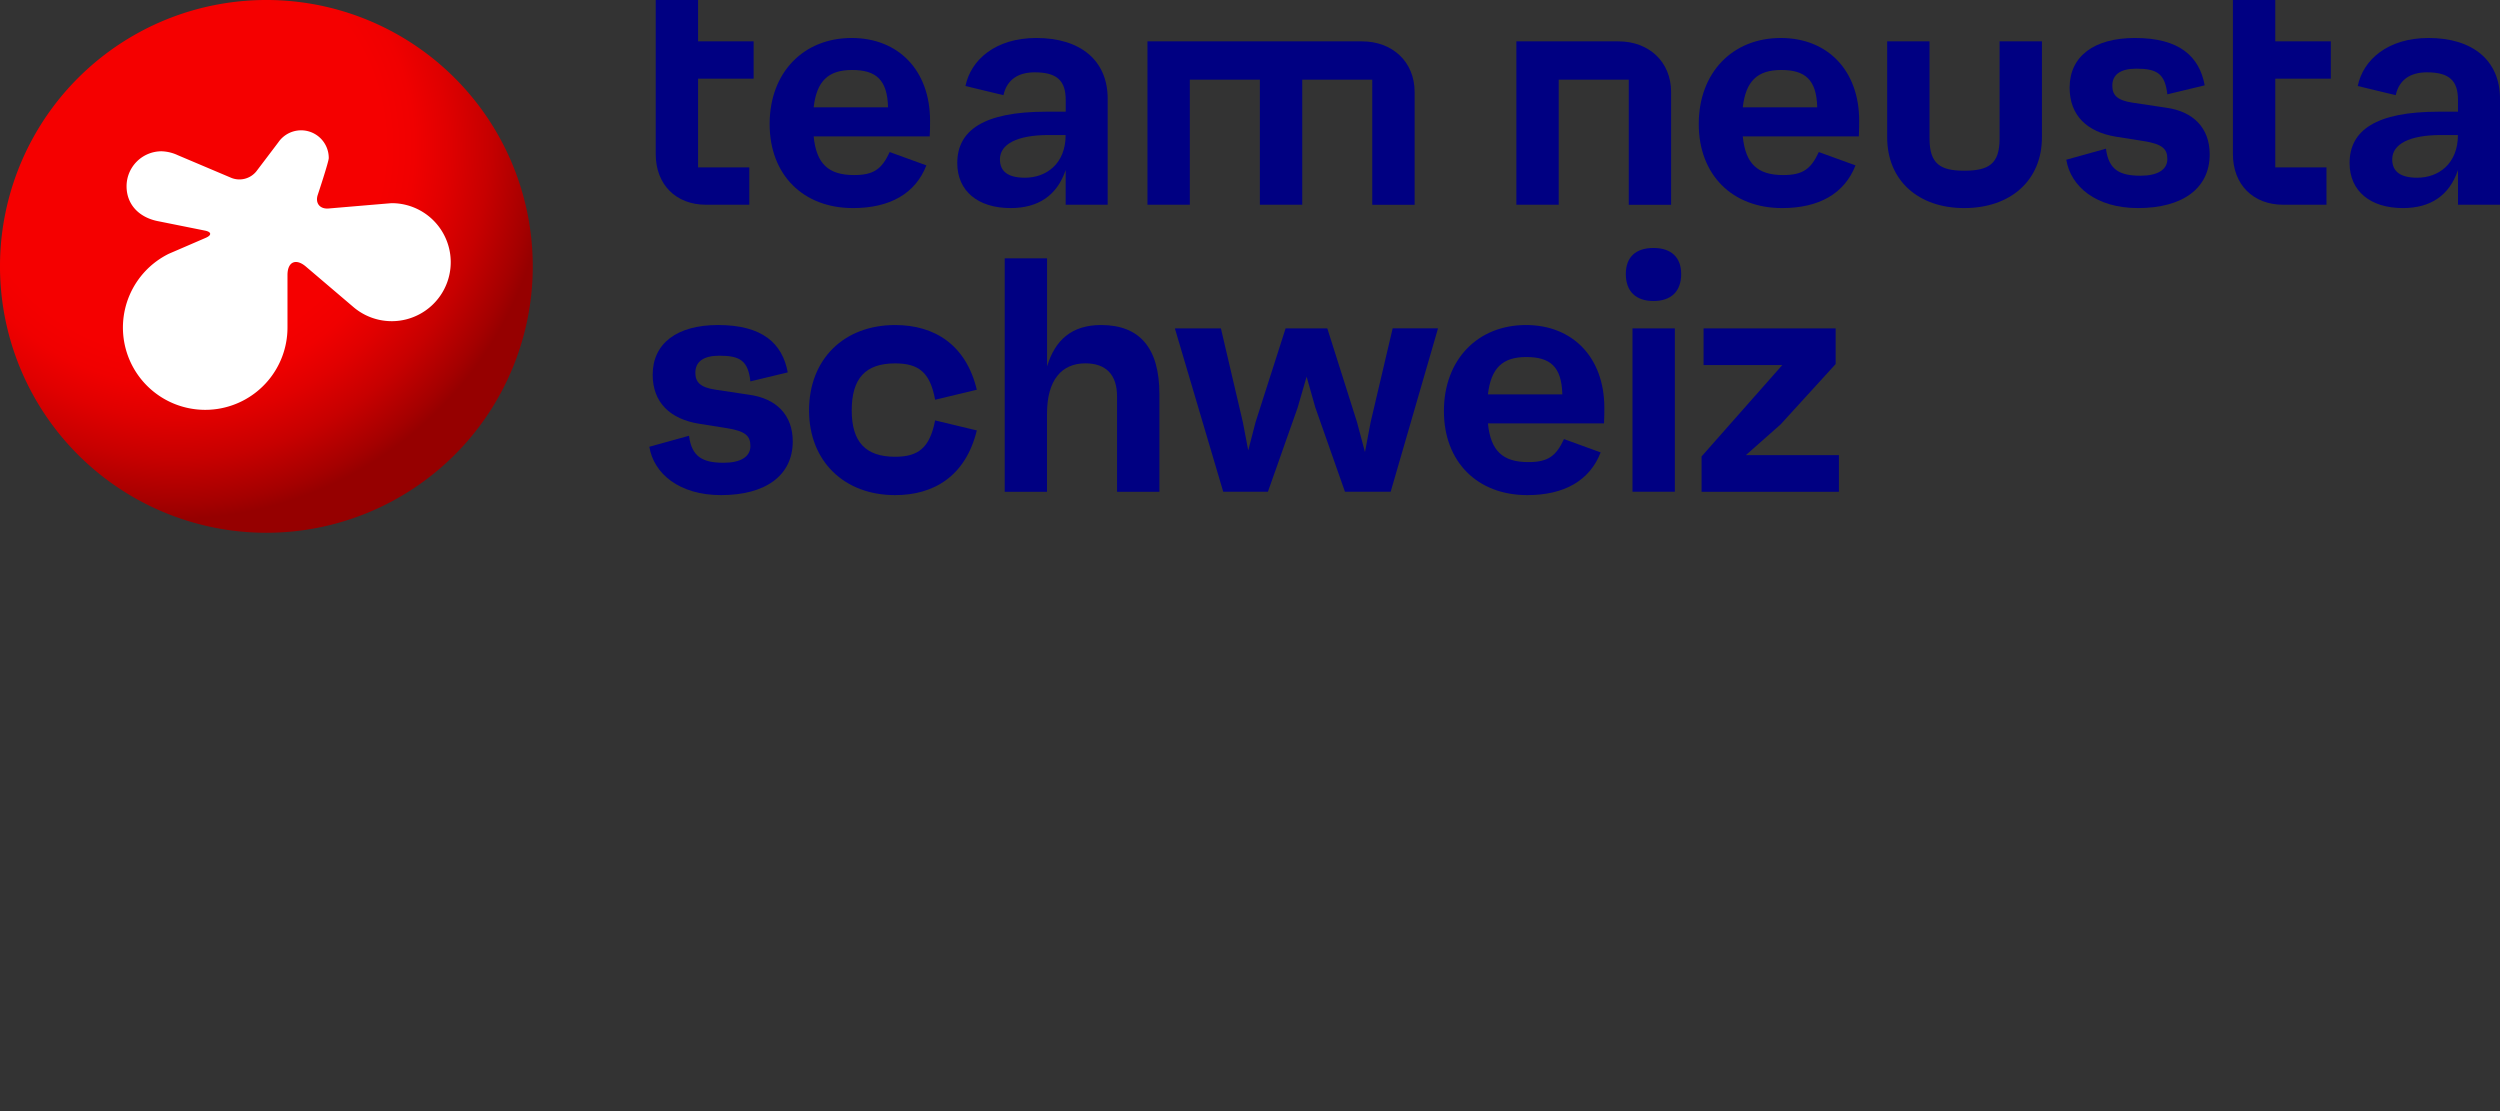 <svg id="Ebene_1" data-name="Ebene 1" xmlns="http://www.w3.org/2000/svg" xmlns:xlink="http://www.w3.org/1999/xlink" viewBox="0 0 892.913 396.85"><rect x="0" y="0" width="892.913" height="396.85" fill="#333333" stroke="none"/><defs><style>.cls-1{fill:#000082;}.cls-2{fill:url(#Unbenannter_Verlauf_2);}.cls-3{fill:#fff;}</style><radialGradient id="Unbenannter_Verlauf_2" cx="24148.661" cy="-280.485" r="132.819" gradientTransform="matrix(-1, 0, 0, 1, 24211.572, 332.934)" gradientUnits="userSpaceOnUse"><stop offset="0.56" stop-color="#f50000"/><stop offset="0.64" stop-color="#f00000"/><stop offset="0.73" stop-color="#e00000"/><stop offset="0.84" stop-color="#c70000"/><stop offset="0.96" stop-color="#a40000"/><stop offset="1" stop-color="#960000"/></radialGradient></defs><title>alle_Logos</title><path class="cls-1" d="M231.918,159.567l14.175-3.93c.955,7.622,5.004,9.646,12.393,9.646,5.84,0,9.532-2.024,9.532-5.954,0-3.573-1.668-5.36-8.577-6.434l-9.77-1.549c-10.245-1.668-16.555-7.503-16.555-17.511,0-11.195,8.696-17.748,23.346-17.748,15.843,0,22.989,6.553,24.895,16.917l-13.338,3.212c-.837-7.384-3.692-9.171-11.082-9.171-5.716,0-8.577,2.143-8.577,6.078,0,3.217,1.549,5.241,7.271,6.073l11.908,1.787c9.651,1.312,15.605,7.147,15.605,16.679,0,12.032-9.527,19.178-25.607,19.178C242.519,176.84,233.467,169.095,231.918,159.567Z"/><path class="cls-1" d="M333.991,150.154l14.892,3.579c-4.054,16.555-15.605,23.108-29.186,23.108-18.228,0-30.735-12.15-30.735-30.26,0-18.342,12.507-30.492,30.735-30.492,14.175,0,25.37,7.147,29.186,23.108l-14.892,3.573c-1.787-9.765-5.835-12.982-14.293-12.982-10.601,0-15.491,5.36-15.491,16.793,0,11.2,4.885,16.56,15.491,16.56C328.037,163.136,332.086,159.924,333.991,150.154Z"/><path class="cls-1" d="M414.098,140.745v34.902h-15.13V141.566c0-7.865-4.048-11.794-11.319-11.794-8.453,0-13.694,5.954-13.694,17.986v27.885H358.845V92.262h15.13v38.594c2.856-9.408,8.815-14.769,19.297-14.769C407.085,116.088,414.098,124.309,414.098,140.745Z"/><path class="cls-1" d="M513.61,117.281l-16.912,58.351H480.375L469.774,145.496l-3.098-10.963-3.212,11.082-10.607,30.017H436.896l-17.273-58.351h16.442l7.859,33.591,1.905,10.008,2.623-10.126,10.72-33.472H474.065l10.601,33.462,2.856,10.72,2.029-10.72,7.859-33.472Z"/><path class="cls-1" d="M572.896,151.228H531.44c.955,9.77,5.241,13.818,14.417,13.818,6.909,0,9.884-2.024,12.744-8.221l13.101,4.766c-3.93,10.126-13.101,15.249-26.206,15.249-17.867,0-29.78-11.913-29.78-30.017,0-18.347,12.032-30.735,29.305-30.735,16.679,0,27.993,11.557,27.993,29.542C573.014,147.536,573.014,148.847,572.896,151.228ZM531.44,140.864h26.568c-.243-9.889-4.291-13.343-12.868-13.343C536.682,127.505,532.514,131.456,531.44,140.864Z"/><path class="cls-1" d="M580.683,97.86c0-5.954,3.455-9.295,9.889-9.295,6.315,0,9.889,3.336,9.889,9.295,0,6.197-3.573,9.651-9.889,9.651S580.683,104.056,580.683,97.86Zm2.386,19.421h15.125v58.351H583.068Z"/><path class="cls-1" d="M656.797,162.547v13.101H607.741V163.022l28.83-32.641H608.459V117.281h47.172v12.744l-19.659,21.559-12.393,10.963Z"/><path class="cls-1" d="M596.861,32.863V73.14H581.736V28.453H556.717V73.125H541.592V14.774h36.451C588.883,14.753,596.861,22.024,596.861,32.863Z"/><path class="cls-1" d="M663.913,48.705H622.458c.955,9.77,5.241,13.818,14.417,13.818,6.909,0,9.884-2.024,12.744-8.221L662.72,59.069c-3.93,10.126-13.101,15.249-26.206,15.249-17.867,0-29.78-11.913-29.78-30.022,0-18.342,12.032-30.73,29.305-30.73,16.679,0,27.993,11.551,27.993,29.542C664.027,45.013,664.027,46.325,663.913,48.705ZM622.458,38.341h26.594c-.243-9.889-4.291-13.343-12.868-13.343-8.484,0-12.651,3.935-13.725,13.343Z"/><path class="cls-1" d="M729.308,14.753V49.062c0,15.368-11.195,25.256-27.756,25.256-16.436,0-27.518-9.889-27.518-25.256V14.753h15.13V49.531c0,9.057,3.93,11.438,12.393,11.438,8.696,0,12.626-2.381,12.626-11.438V14.753Z"/><path class="cls-1" d="M738.004,57.045,752.178,53.11c.95,7.627,5.004,9.651,12.393,9.651,5.835,0,9.527-2.024,9.527-5.954,0-3.573-1.668-5.36-8.572-6.434l-9.77-1.549c-10.245-1.668-16.56-7.503-16.56-17.511,0-11.195,8.696-17.748,23.351-17.748,15.843,0,22.989,6.553,24.895,16.912L774.099,33.694c-.831-7.384-3.692-9.171-11.076-9.171-5.716,0-8.577,2.143-8.577,6.078,0,3.212,1.549,5.241,7.265,6.073l11.913,1.787c9.651,1.312,15.605,7.147,15.605,16.679,0,12.032-9.527,19.178-25.613,19.178C748.605,74.318,739.553,66.572,738.004,57.045Z"/><path class="cls-1" d="M812.647,28.096V59.782h18.29V73.125H815.503c-10.844,0-17.986-7.266-17.986-18.104V0h15.13V14.753H832.486V28.096Z"/><path class="cls-1" d="M249.33,28.096V59.782h18.295V73.125H252.186c-10.844,0-17.986-7.266-17.986-18.104V0h15.13V14.753h19.839V28.096Z"/><path class="cls-1" d="M332.065,48.705H290.61c.955,9.77,5.241,13.818,14.417,13.818,6.909,0,9.884-2.024,12.744-8.221L330.872,59.069c-3.93,10.126-13.101,15.249-26.206,15.249-17.867,0-29.78-11.913-29.78-30.022,0-18.342,12.032-30.73,29.305-30.73,16.679,0,27.993,11.551,27.993,29.542C332.184,45.013,332.184,46.325,332.065,48.705ZM290.61,38.341h26.568c-.238-9.889-4.291-13.343-12.868-13.343-8.464,0-12.626,3.935-13.7,13.343Z"/><path class="cls-1" d="M505.255,32.863V73.14h-15.13V28.453H465.111V73.125h-15.13V28.453H424.967V73.125h-15.13V14.774h76.595C497.271,14.753,505.255,22.024,505.255,32.863Z"/><path class="cls-1" d="M370.133,13.565c-14.562,0-23.387,7.787-25.303,17.154l13.571,3.274c1.25-5.68,5.417-8.159,11.154-8.159,7.983,0,11.082,2.98,11.082,9.889v4.167h-6.93c-22.396,0-31.804,6.672-31.804,18.342,0,10.008,7.384,16.085,19.055,16.085,9.77,0,16.56-4.41,19.659-13.581V73.13h15.006v-37.887C395.621,21.543,385.857,13.565,370.133,13.565ZM366.074,63.474c-6.073,0-8.933-2.262-8.933-6.548,0-5.479,6.197-8.696,17.392-8.696h6.078C380.615,58.475,373.706,63.474,366.074,63.474Z"/><path class="cls-1" d="M867.404,13.565c-14.562,0-23.387,7.787-25.303,17.154l13.571,3.274c1.25-5.68,5.417-8.159,11.154-8.159,7.983,0,11.082,2.98,11.082,9.889v4.167h-6.909c-22.396,0-31.809,6.672-31.809,18.342,0,10.008,7.389,16.085,19.06,16.085,9.77,0,16.56-4.41,19.659-13.581V73.13h15.006v-37.887C892.893,21.543,883.128,13.565,867.404,13.565Zm-4.054,49.908c-6.073,0-8.933-2.262-8.933-6.548,0-5.479,6.197-8.696,17.392-8.696h6.078C877.887,58.475,870.977,63.474,863.35,63.474Z"/><path class="cls-2" d="M95.143,190.287A95.144,95.144,0,1,1,190.287,95.144,95.144,95.144,0,0,1,95.143,190.287Z"/><path class="cls-3" d="M139.935,72.562c-.222,0-22.566,1.905-22.566,1.905-3.145.274-4.875-1.942-3.857-4.926,0,0,3.909-11.743,3.909-13.09a9.873,9.873,0,0,0-17.97-5.68h0c-.108.176-7.942,10.488-7.942,10.488a7.782,7.782,0,0,1-8.742,2.329L63.474,55.418a14.707,14.707,0,0,0-5.778-1.384,12.496,12.496,0,0,0-12.491,12.491c0,6.341,4.224,10.947,10.844,12.393l17.201,3.455c2.313.47,2.437,1.611.269,2.556,0,0-13.126,5.68-13.225,5.711a29.387,29.387,0,1,0,42.385,26.361V98.226c0-4.715,2.974-6.078,6.568-3.016l16.984,14.459h0a21.074,21.074,0,1,0,13.679-37.102Z"/></svg>